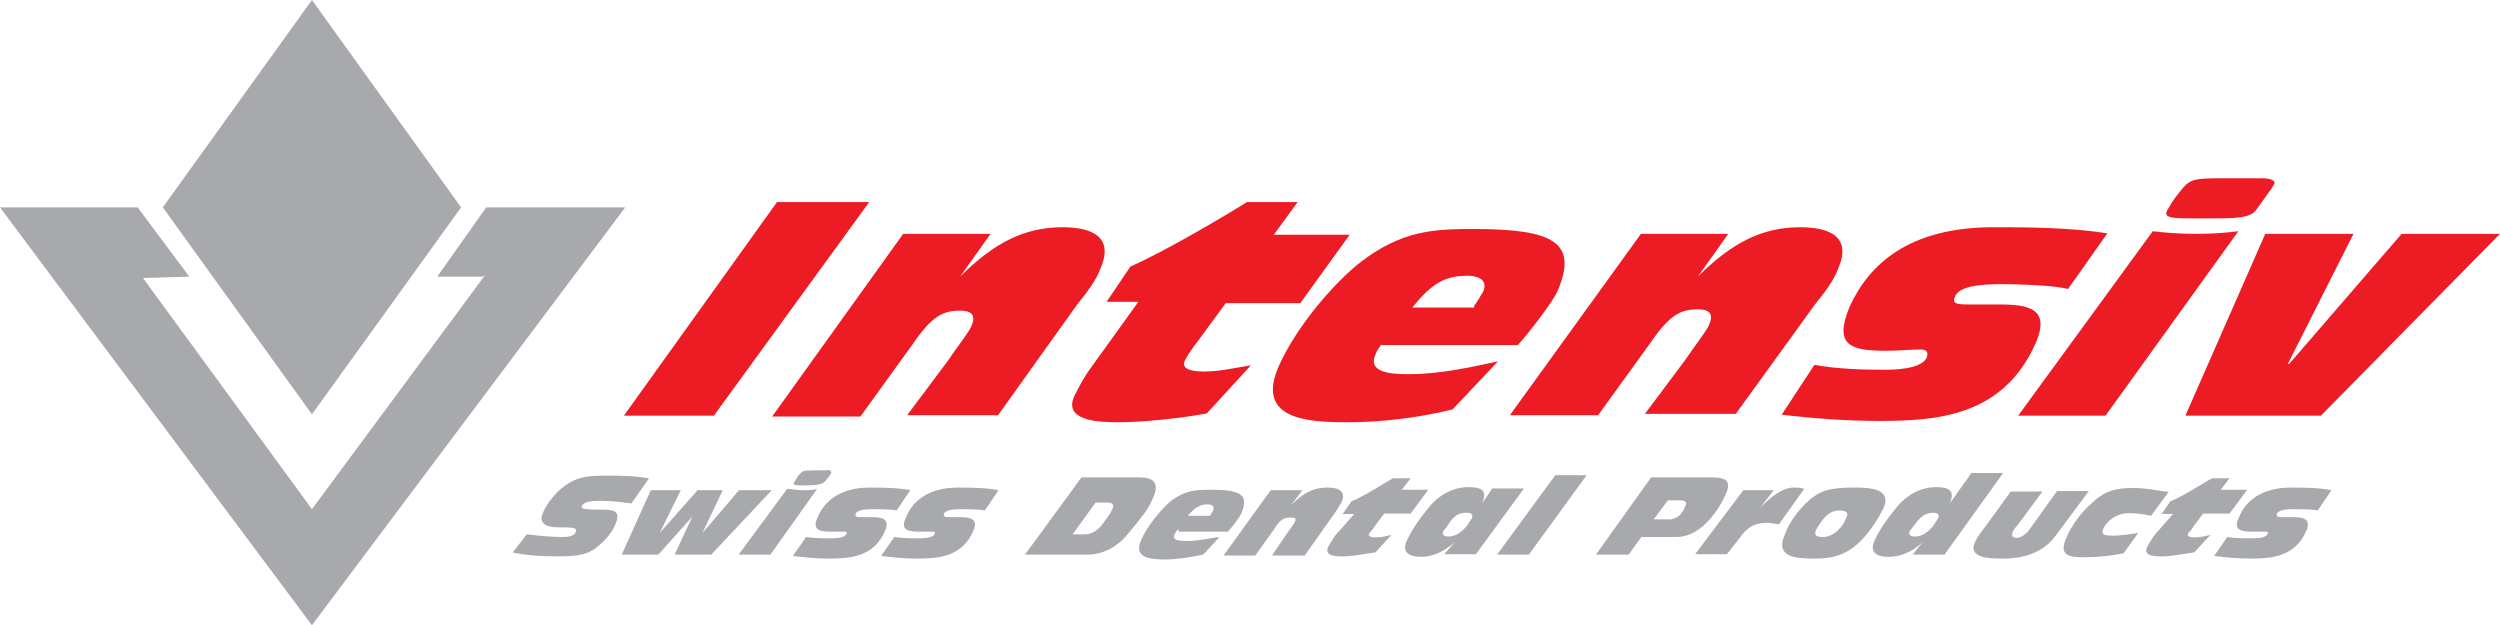 <svg xmlns="http://www.w3.org/2000/svg" xmlns:xlink="http://www.w3.org/1999/xlink" id="Layer_1" x="0px" y="0px" viewBox="0 0 566.6 141.7" style="enable-background:new 0 0 566.6 141.7;" xml:space="preserve"><style type="text/css">	.st0{fill:#A7A9AC;}	.st1{fill:#ED1C24;}</style><g>	<polygon class="st0" points="36.9,47 70.7,93.9 104.5,47 70.7,0  "></polygon>	<polygon class="st0" points="110.2,47 99.1,62.7 109.4,62.7 109.9,62.4 70.7,115.4 32.4,63 42.9,62.7 31.2,47 0,47 70.7,141.7   141.7,47  "></polygon>	<polygon class="st1" points="176.1,45.8 197,45.8 161.8,94.2 141.4,94.2  "></polygon>	<path class="st1" d="M204.7,53h19.8l-6.9,9.7l0,0c7.7-7.7,14.6-11.2,23.2-11.2c6.9,0,11.7,2.3,8.6,9.4c-1.1,2.9-3.1,5.4-5.4,8.3  l-17.8,24.9h-20.6l9.2-12.3c1.7-2.6,4.9-6.6,5.4-8c1.1-2.6-0.3-3.4-2.6-3.4c-3.7,0-6.3,1.1-10.6,7.4l-12,16.6h-20L204.7,53z"></path>	<path class="st1" d="M258,68.4h-7.2l5.4-8C264,57,278,48.7,282.6,45.8h11.5l-5.4,7.4h17.2l-11.2,15.5h-16.9l-6.3,8.6  c-0.9,1.1-2.3,3.1-2.9,4.3c-0.9,1.7,0.6,2.6,4.3,2.6c3.7,0,7.2-0.9,10.6-1.4l-10,10.9c-6,1.1-14.3,2-20,2c-4.6,0-12.6-0.3-10-6  c0.9-1.7,2-4,3.7-6.3L258,68.4z"></path>	<path class="st1" d="M313.2,77.9c-0.6,0.9-1.1,1.4-1.4,2.3c-2,4.3,3.4,4.6,7.7,4.6c6.3,0,13.2-1.4,20-2.9l-10.3,10.9  c-8.3,2-16.3,2.9-24.1,2.9c-9.4,0-20.6-0.9-15.2-12.9c4-8.9,12.6-18.9,18.6-23.5c9.4-7.2,16.9-7.4,25.5-7.4  c18.3,0,23.8,3.1,18.9,14.3c-1.1,2.3-6.3,9.2-8.9,12h-30.9V77.9z M334.1,69.3c0.9-1.1,1.4-2.3,2-3.1c1.4-3.1-1.7-3.7-3.4-3.7  c-4.9,0-8,1.4-12.6,7.2h14V69.3z"></path>	<path class="st1" d="M371.9,53h19.8l-6.9,9.7l0,0c7.7-7.7,14.6-11.2,23.2-11.2c6.9,0,11.7,2.3,8.6,9.4c-1.1,2.9-3.1,5.4-5.4,8.3  l-17.8,24.6h-20.6l9.2-12.3c1.7-2.6,4.9-6.6,5.4-8c1.1-2.6-0.3-3.4-2.6-3.4c-3.7,0-6.3,1.1-10.6,7.4l-12,16.6h-20L371.9,53z"></path>	<path class="st1" d="M411.2,82.7c5.2,0.9,10.3,1.1,16,1.1c1.4,0,8,0,9.4-2.6c0.6-1.4,0-2-1.4-2c-2,0-4.9,0.3-7.7,0.3  c-8,0-12-1.1-8.3-10c4.3-9.4,13.2-18,32.6-18c6.6,0,17.5,0,25.8,1.4l-8.9,12.6c-3.4-0.9-12-1.1-14.6-1.1c-2.9,0-9.7,0-10.9,2.6  c-0.9,1.7,0,2,2.6,2c1.4,0,4,0,6.9,0c6.6,0,12.3,0.6,8.6,8.9c-7.4,16.6-22.6,17.5-35.5,17.5c-7.7,0-14.9-0.6-22-1.4L411.2,82.7z"></path>	<path class="st1" d="M487.9,52.4c2.3,0.3,6,0.6,9.7,0.6l0,0c4.3,0,7.4-0.3,9.7-0.6l-30.1,41.8h-19.8L487.9,52.4z M512.5,40.4  c2.3,0,3.4,0.6,2.9,1.4c-0.3,0.6-2.6,3.7-4,5.7c-1.4,2-4.9,2-10.6,2h-3.1c-4.9,0-7.4,0-6.6-1.7c0.6-1.1,1.7-2.9,2.9-4.3  c2.3-2.9,2.9-3.1,9.7-3.1H512.5z"></path>	<polygon class="st1" points="513.4,53 533.4,53 518.5,82.5 518.8,82.5 544.3,53 566.6,53 526,94.2 495.3,94.2  "></polygon>	<path class="st0" d="M119.4,121.1c2.6,0.3,5.2,0.6,8,0.6c0.9,0,2.6,0,3.1-1.1c0.3-0.9,0-1.1-4.3-1.1c-2.3,0-4.3-0.9-3.1-3.4  c1.7-3.7,5.2-6.9,8.3-7.7c1.7-0.6,4.3-0.6,6-0.6c2.6,0,6.3,0,9.7,0.6l-4,5.7c-2.3-0.3-4.6-0.6-6.9-0.6c-2.9,0-3.7,0.3-4.3,1.1  c-0.3,0.6,0,0.9,4,0.9c2.9,0,5.2,0,3.4,3.7c-0.6,1.4-2,3.1-3.1,4c-2.6,2.6-5.2,2.9-10,2.9c-4,0-7.2-0.3-10-0.9L119.4,121.1z"></path>	<polygon class="st0" points="147.5,111.1 154.3,111.1 149.5,120.8 149.5,120.8 158.1,111.1 163.8,111.1 159.2,120.8 159.2,120.8   167.5,111.1 174.9,111.1 161.2,125.7 152.9,125.7 156.9,117.1 156.9,117.1 149.2,125.7 140.9,125.7  "></polygon>	<path class="st0" d="M178.4,110.8c0.9,0,2.3,0.3,3.4,0.3l0,0c1.4,0,2.6,0,3.4-0.3l-10.6,14.9h-7.2L178.4,110.8z M187.3,106.5  c0.9,0,1.1,0.3,1.1,0.6c0,0.3-0.9,1.4-1.4,2c-0.6,0.6-1.7,0.9-3.7,0.9h-1.1c-1.7,0-2.6,0-2.3-0.6c0.3-0.3,0.6-1.1,1.1-1.7  c0.9-0.9,0.9-1.1,3.4-1.1H187.3z"></path>	<path class="st0" d="M182.7,121.7c1.7,0.3,3.7,0.3,5.7,0.3c0.6,0,2.9,0,3.4-0.9c0.3-0.6,0-0.6-0.6-0.6s-1.7,0-2.9,0  c-2.9,0-4.3-0.6-2.9-3.4c1.4-3.4,4.9-6.6,11.7-6.6c2.3,0,6.3,0,9.2,0.6l-3.1,4.6c-1.1-0.3-4.3-0.3-5.2-0.3c-1.1,0-3.4,0-4,0.9  c-0.3,0.6,0,0.9,0.9,0.9c0.6,0,1.4,0,2.6,0c2.3,0,4.3,0.3,3.1,3.1c-2.6,6-8,6.3-12.9,6.3c-2.9,0-5.4-0.3-8-0.6L182.7,121.7z"></path>	<path class="st0" d="M202.7,121.7c1.7,0.3,3.7,0.3,5.7,0.3c0.6,0,2.9,0,3.4-0.9c0.3-0.6,0-0.6-0.6-0.6s-1.7,0-2.9,0  c-2.9,0-4.3-0.6-2.9-3.4c1.4-3.4,4.9-6.6,11.7-6.6c2.3,0,6.3,0,9.2,0.6l-3.1,4.6c-1.1-0.3-4.3-0.3-5.2-0.3c-1.1,0-3.4,0-4,0.9  c-0.3,0.6,0,0.9,0.9,0.9c0.6,0,1.4,0,2.6,0c2.3,0,4.3,0.3,3.1,3.1c-2.6,6-8,6.3-12.9,6.3c-2.9,0-5.4-0.3-8-0.6L202.7,121.7z"></path>	<path class="st0" d="M245.1,108.2h13.2c2.6,0,4.9,0.9,2.9,4.9c-0.9,2.3-2.6,4.3-5.4,7.7c-2.9,3.7-6.6,4.9-9.2,4.9h-14.3  L245.1,108.2z M243.1,121.1h2.9c1.7,0,3.4-1.4,4.3-2.9c1.1-1.4,1.4-2,1.7-2.6c0.6-1.1,0.3-1.7-1.1-1.7h-2.6L243.1,121.1z"></path>	<path class="st0" d="M266.9,120c-0.3,0.3-0.3,0.6-0.6,0.9c-0.9,1.7,1.1,1.7,2.9,1.7c2.3,0,4.9-0.6,7.2-0.9l-3.7,4  c-2.9,0.6-6,1.1-8.6,1.1c-3.4,0-7.4-0.3-5.4-4.6c1.4-3.1,4.6-6.9,6.6-8.6c3.4-2.6,6-2.6,9.2-2.6c6.6,0,8.6,1.1,6.9,5.2  c-0.3,0.9-2.3,3.4-3.1,4.3h-11.2V120z M274.3,116.8c0.3-0.6,0.6-0.9,0.6-1.1c0.6-1.1-0.6-1.4-1.1-1.4c-1.7,0-2.9,0.6-4.6,2.6H274.3  z"></path>	<path class="st0" d="M288,111.1h7.2l-2.6,3.4l0,0c2.9-2.9,5.2-4,8.3-4c2.6,0,4.3,0.9,3.1,3.4c-0.6,0.9-1.1,2-2,3.1l-6.3,8.9h-7.4  l3.1-4.6c0.6-0.9,1.7-2.3,2-2.9c0.6-0.9,0-1.1-0.9-1.1c-1.4,0-2.3,0.3-3.7,2.6l-4.3,6h-7.2L288,111.1z"></path>	<path class="st0" d="M306.9,116.5h-2.6l2-2.9c2.9-1.1,7.7-4.3,9.4-5.2h4l-2,2.6h6l-4,5.4h-6l-2.3,3.1c-0.3,0.6-0.9,1.1-1.1,1.4  c-0.3,0.6,0.3,0.9,1.4,0.9c1.4,0,2.6-0.3,3.7-0.6l-3.7,4c-2.3,0.3-5.2,0.9-7.2,0.9c-1.7,0-4.6,0-3.4-2.3c0.3-0.6,0.9-1.4,1.4-2.3  L306.9,116.5z"></path>	<path class="st0" d="M329.8,122.8L329.8,122.8c-2.6,2.3-5.2,3.4-7.7,3.4c-2.9,0-4.6-1.1-3.1-4c1.1-2.3,2.9-4.9,4.6-6.9  c2.6-3.4,6-4.9,9.2-4.9s4.3,0.9,3.1,3.7l0,0l2.3-3.4h7.2l-10.9,14.9h-7.2L329.8,122.8z M328.1,119.1c-0.3,0.3-0.6,0.9-0.9,1.1  c-0.6,1.1,0.3,1.4,1.1,1.4c1.7,0,3.1-1.1,4.3-2.6c0.3-0.6,0.6-0.9,0.9-1.4c0.6-1.1-0.3-1.4-1.1-1.4  C330.4,116.2,329.3,117.1,328.1,119.1"></path>	<polygon class="st0" points="352.5,107.7 359.6,107.7 346.5,125.7 339.3,125.7  "></polygon>	<path class="st0" d="M374.2,108.2H388c4,0,4.3,1.4,2.9,4.3c-0.9,2-4.9,9.2-10.9,9.2h-8l-2.9,4h-7.4L374.2,108.2z M374.8,117.7h3.7  c0.9,0,2.6-0.6,3.4-2.9c0.6-0.9,0-1.4-0.9-1.4H378L374.8,117.7z"></path>	<path class="st0" d="M395.1,111.1h6.9l-3.1,4l0,0c2.3-2.3,4.9-4.6,7.7-4.6c0.9,0,1.4,0,2.3,0.3l-5.7,8c-0.9,0-1.7-0.3-2.6-0.3  c-3.4,0-4.9,1.4-6.3,3.4l-2.9,3.7h-7.2L395.1,111.1z"></path>	<path class="st0" d="M410,113.4c2.3-2,4.3-2.9,10-2.9c3.1,0,8.9,0,6.9,4.6c-1.1,2.3-2.6,4.6-4.6,6.9c-3.7,4-7.2,4.6-11.2,4.6  s-8.9-0.3-6.6-5.4C405.4,118.5,407.7,115.4,410,113.4 M413.2,121.7c2.6,0,4.6-2.6,5.2-4.3c0.6-1.1,0.3-1.7-1.7-1.7  c-2.3,0-4,2.3-5.2,4.6C411.2,121.4,411.7,121.7,413.2,121.7"></path>	<path class="st0" d="M440.7,125.7h-7.2l2.3-2.9l0,0c-2.3,2.3-5.2,3.4-7.7,3.4c-2.9,0-4.6-1.1-3.1-4c1.1-2.3,2.9-4.9,4.6-6.9  c2.6-3.4,6-4.9,9.2-4.9c3.1,0,4.3,0.9,3.1,3.7l0,0l4.9-6.9h7.2L440.7,125.7z M433.8,119.1c-0.3,0.3-0.6,0.9-0.9,1.1  c-0.6,1.1,0.3,1.4,1.1,1.4c1.7,0,3.1-1.1,4.3-2.6c0.3-0.6,0.6-0.9,0.9-1.4c0.6-1.1-0.3-1.4-1.1-1.4  C436.4,116.2,435.2,117.1,433.8,119.1"></path>	<path class="st0" d="M465.9,121.4c-2.3,3.1-6,5.2-12,5.2c-2.6,0-8,0-6.3-3.7c0.6-1.4,2-3.1,2.9-4.3l5.2-7.2h7.2l-5.7,7.7  c-0.6,0.6-1.1,1.4-1.1,1.7c-0.3,0.9,0.3,1.1,0.9,1.1c1.1,0,1.7-0.6,2.6-1.4l6.6-9.2h7.2L465.9,121.4z"></path>	<path class="st0" d="M481.3,125.4c-3.1,0.6-6,0.9-8.9,0.9c-3.4,0-6-0.3-4-4.6c1.1-2.6,3.4-5.7,5.4-7.4c3.1-3.1,5.7-3.7,9.7-3.7  c3.1,0,5.4,0.6,8,0.9l-4,5.4c-1.4-0.3-3.1-0.6-4.9-0.6c-3.7,0-5.4,2.6-5.7,3.1c-0.9,1.7-0.3,2,2,2c1.7,0,3.7-0.3,5.7-0.6  L481.3,125.4z"></path>	<path class="st0" d="M492.5,116.5h-2.6l2-2.9c2.9-1.1,7.7-4.3,9.4-5.2h4l-2,2.6h6l-4,5.4h-6l-2.3,3.1c-0.3,0.6-0.9,1.1-1.1,1.4  c-0.3,0.6,0.3,0.9,1.4,0.9c1.4,0,2.6-0.3,3.7-0.6l-3.7,4c-2.3,0.3-5.2,0.9-7.2,0.9c-1.7,0-4.6,0-3.4-2.3c0.3-0.6,0.9-1.4,1.4-2.3  L492.5,116.5z"></path>	<path class="st0" d="M504.8,121.7c1.7,0.3,3.7,0.3,5.7,0.3c0.6,0,2.9,0,3.4-0.9c0.3-0.6,0-0.6-0.6-0.6c-0.6,0-1.7,0-2.9,0  c-2.9,0-4.3-0.6-2.9-3.4c1.4-3.4,4.9-6.6,11.7-6.6c2.3,0,6.3,0,9.2,0.6l-3.1,4.6c-1.1-0.3-4.3-0.3-5.2-0.3c-1.1,0-3.4,0-4,0.9  c-0.3,0.6,0,0.9,0.9,0.9c0.6,0,1.4,0,2.6,0c2.3,0,4.3,0.3,3.1,3.1c-2.6,6-8,6.3-12.9,6.3c-2.9,0-5.4-0.3-8-0.6L504.8,121.7z"></path></g></svg>